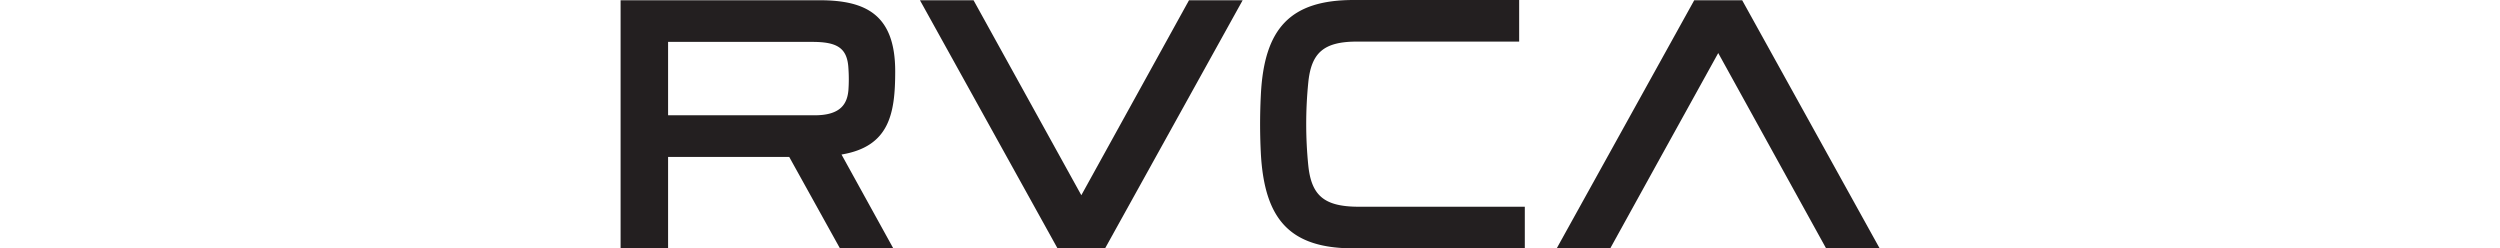 <?xml version="1.0" encoding="utf-8"?>
<svg xmlns="http://www.w3.org/2000/svg" data-name="Layer 1" height="25" id="Layer_1" viewBox="0 0 251.8 49.65">
  <defs>
    <style>.cls-1{fill:#231f20;}</style>
  </defs>
  <title>rvca</title>
  <path class="cls-1" d="M294.27,371.44s-19.08,34.54-21.54,39l-21.56-39H240.45L267.93,421h9.59L305,371.44Z" transform="translate(-180.57 -371.39)"/>
  <path class="cls-1" d="M404.92,371.44h-9.59L367.86,421h10.71s19.08-34.56,21.56-39l21.54,39h10.71Z" transform="translate(-180.57 -371.39)"/>
  <path class="cls-1" d="M235.5,385.66c0-11.4-5.94-14.22-15.13-14.22h-39.8V421h9.5V402.78H214.3L224.41,421h10.67L224.76,402.3C234.34,400.7,235.5,394.14,235.5,385.66Zm-9.36,3.79c-.24,2.6-1.44,5-6.73,5H190.07V379.77h28.84c4.92,0,7,1.16,7.23,5.25A31.15,31.15,0,0,1,226.14,389.45Z" transform="translate(-180.57 -371.39)"/>
  <path class="cls-1" d="M318.12,404.4a83.34,83.34,0,0,1,0-16.42c.58-6,3.05-8.27,9.74-8.27h32.45v-8.32h-33.1c-12.7,0-17.92,5.68-18.57,19a113.69,113.69,0,0,0,0,11.68c.72,13.29,5.87,19,18.57,19h34.23v-8.33H327.86C321.17,412.66,318.72,410.37,318.12,404.4Z" transform="translate(-180.57 -371.39)"/>
</svg>
